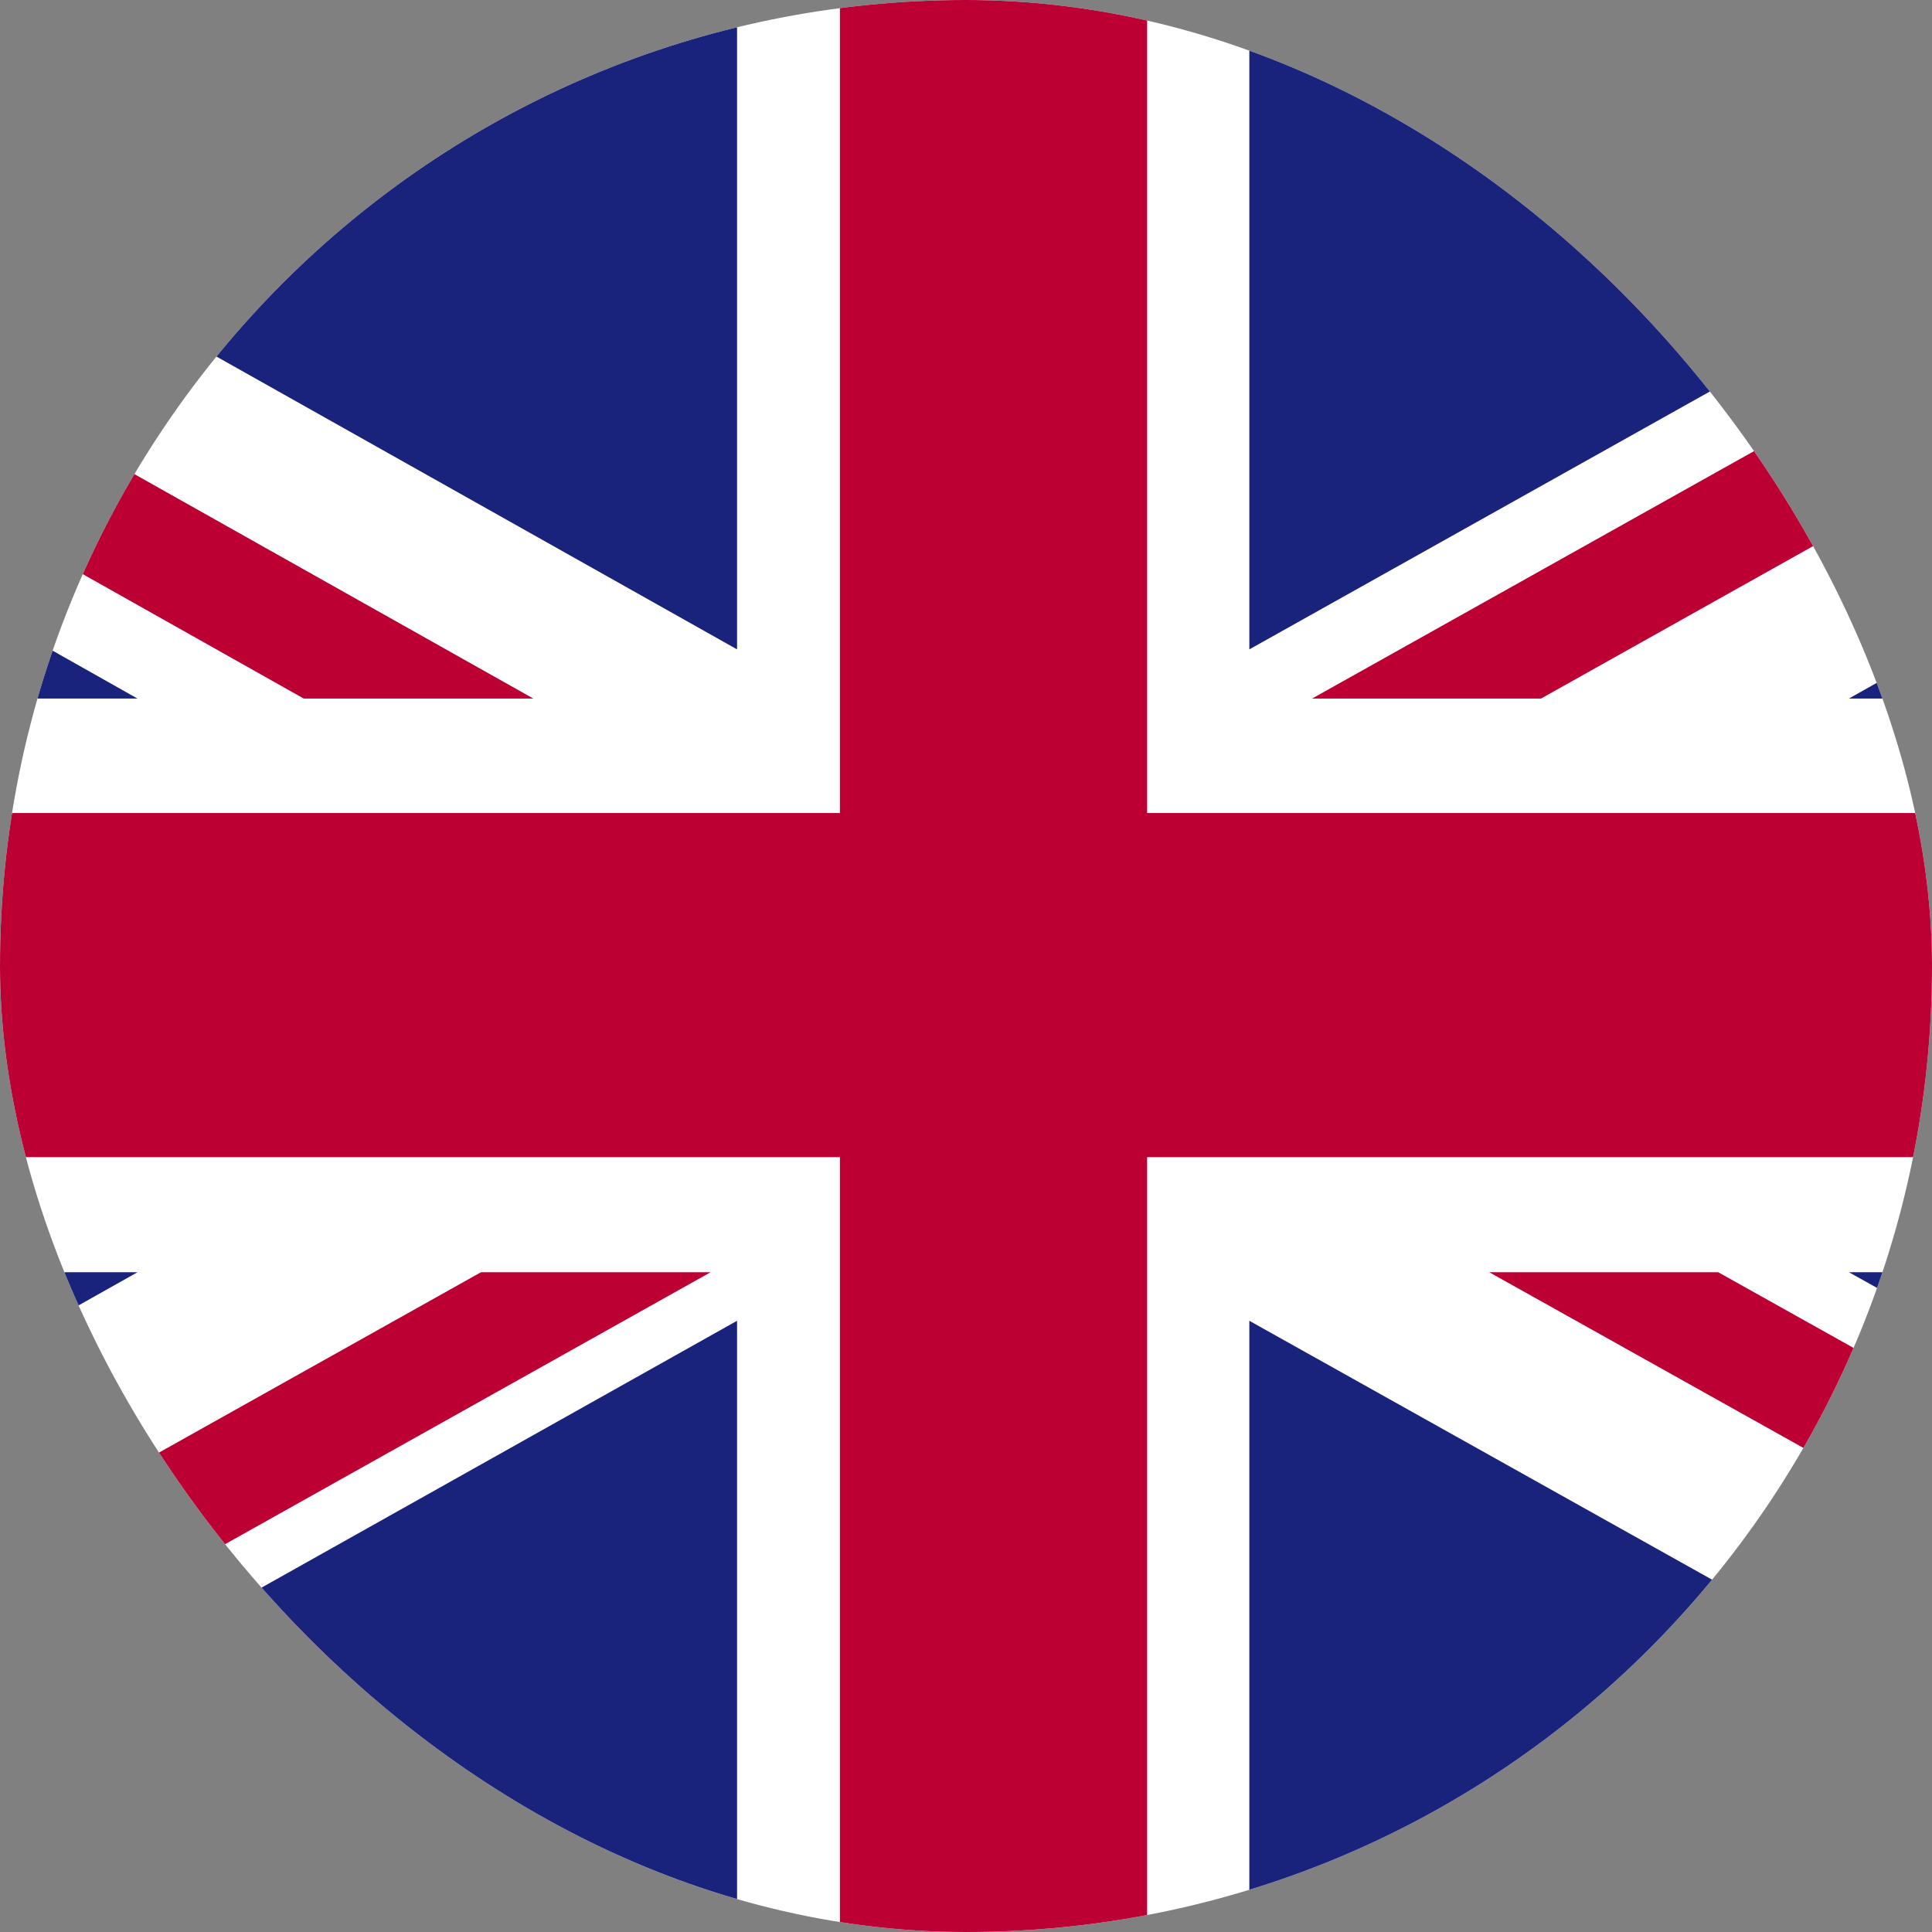 <svg width="60" height="60" viewBox="0 0 60 60" fill="none" xmlns="http://www.w3.org/2000/svg">
<rect x="0" y="0" width="60" height="60" fill="#808080" stroke="none"/>
<g clip-path="url(#clip0_2270_5304)">
<path d="M81.846 0H-21V60H81.846V0Z" fill="white"/>
<path d="M47.858 21.694L81.846 2.651V0H79.496L40.748 21.694H47.858Z" fill="#BD0034"/>
<path d="M46.251 39.511L81.846 59.417V55.44L53.362 39.511H46.251Z" fill="#BD0034"/>
<path d="M-21 4.56L9.432 21.694H16.563L-21 0.562V4.56Z" fill="#BD0034"/>
<path d="M14.936 39.511L-21 59.639V60H-14.512L22.067 39.511H14.936Z" fill="#BD0034"/>
<path d="M74.815 0H38.799V20.167L74.815 0Z" fill="#1A237B"/>
<path d="M22.89 0H-12.965L22.89 20.167V0Z" fill="#1A237B"/>
<path d="M81.846 21.694V7.914L57.42 21.694H81.846Z" fill="#1A237B"/>
<path d="M81.846 53.11V39.511H57.42L81.846 53.11Z" fill="#1A237B"/>
<path d="M-10.936 60H22.89V41.018L-10.936 60Z" fill="#1A237B"/>
<path d="M38.799 60H72.726L38.799 41.018V60Z" fill="#1A237B"/>
<path d="M-21 39.511V53.733L4.269 39.511H-21Z" fill="#1A237B"/>
<path d="M-21 21.694H4.269L-21 7.432V21.694Z" fill="#1A237B"/>
<path d="M26.084 0V25.249H-21V35.936H26.084V60H35.625V35.936H81.846V25.249H35.625V0H26.084Z" fill="#BD0034"/>
</g>
<defs>
<clipPath id="clip0_2270_5304">
<rect width="60" height="60" rx="30" fill="white"/>
</clipPath>
</defs>
</svg>
